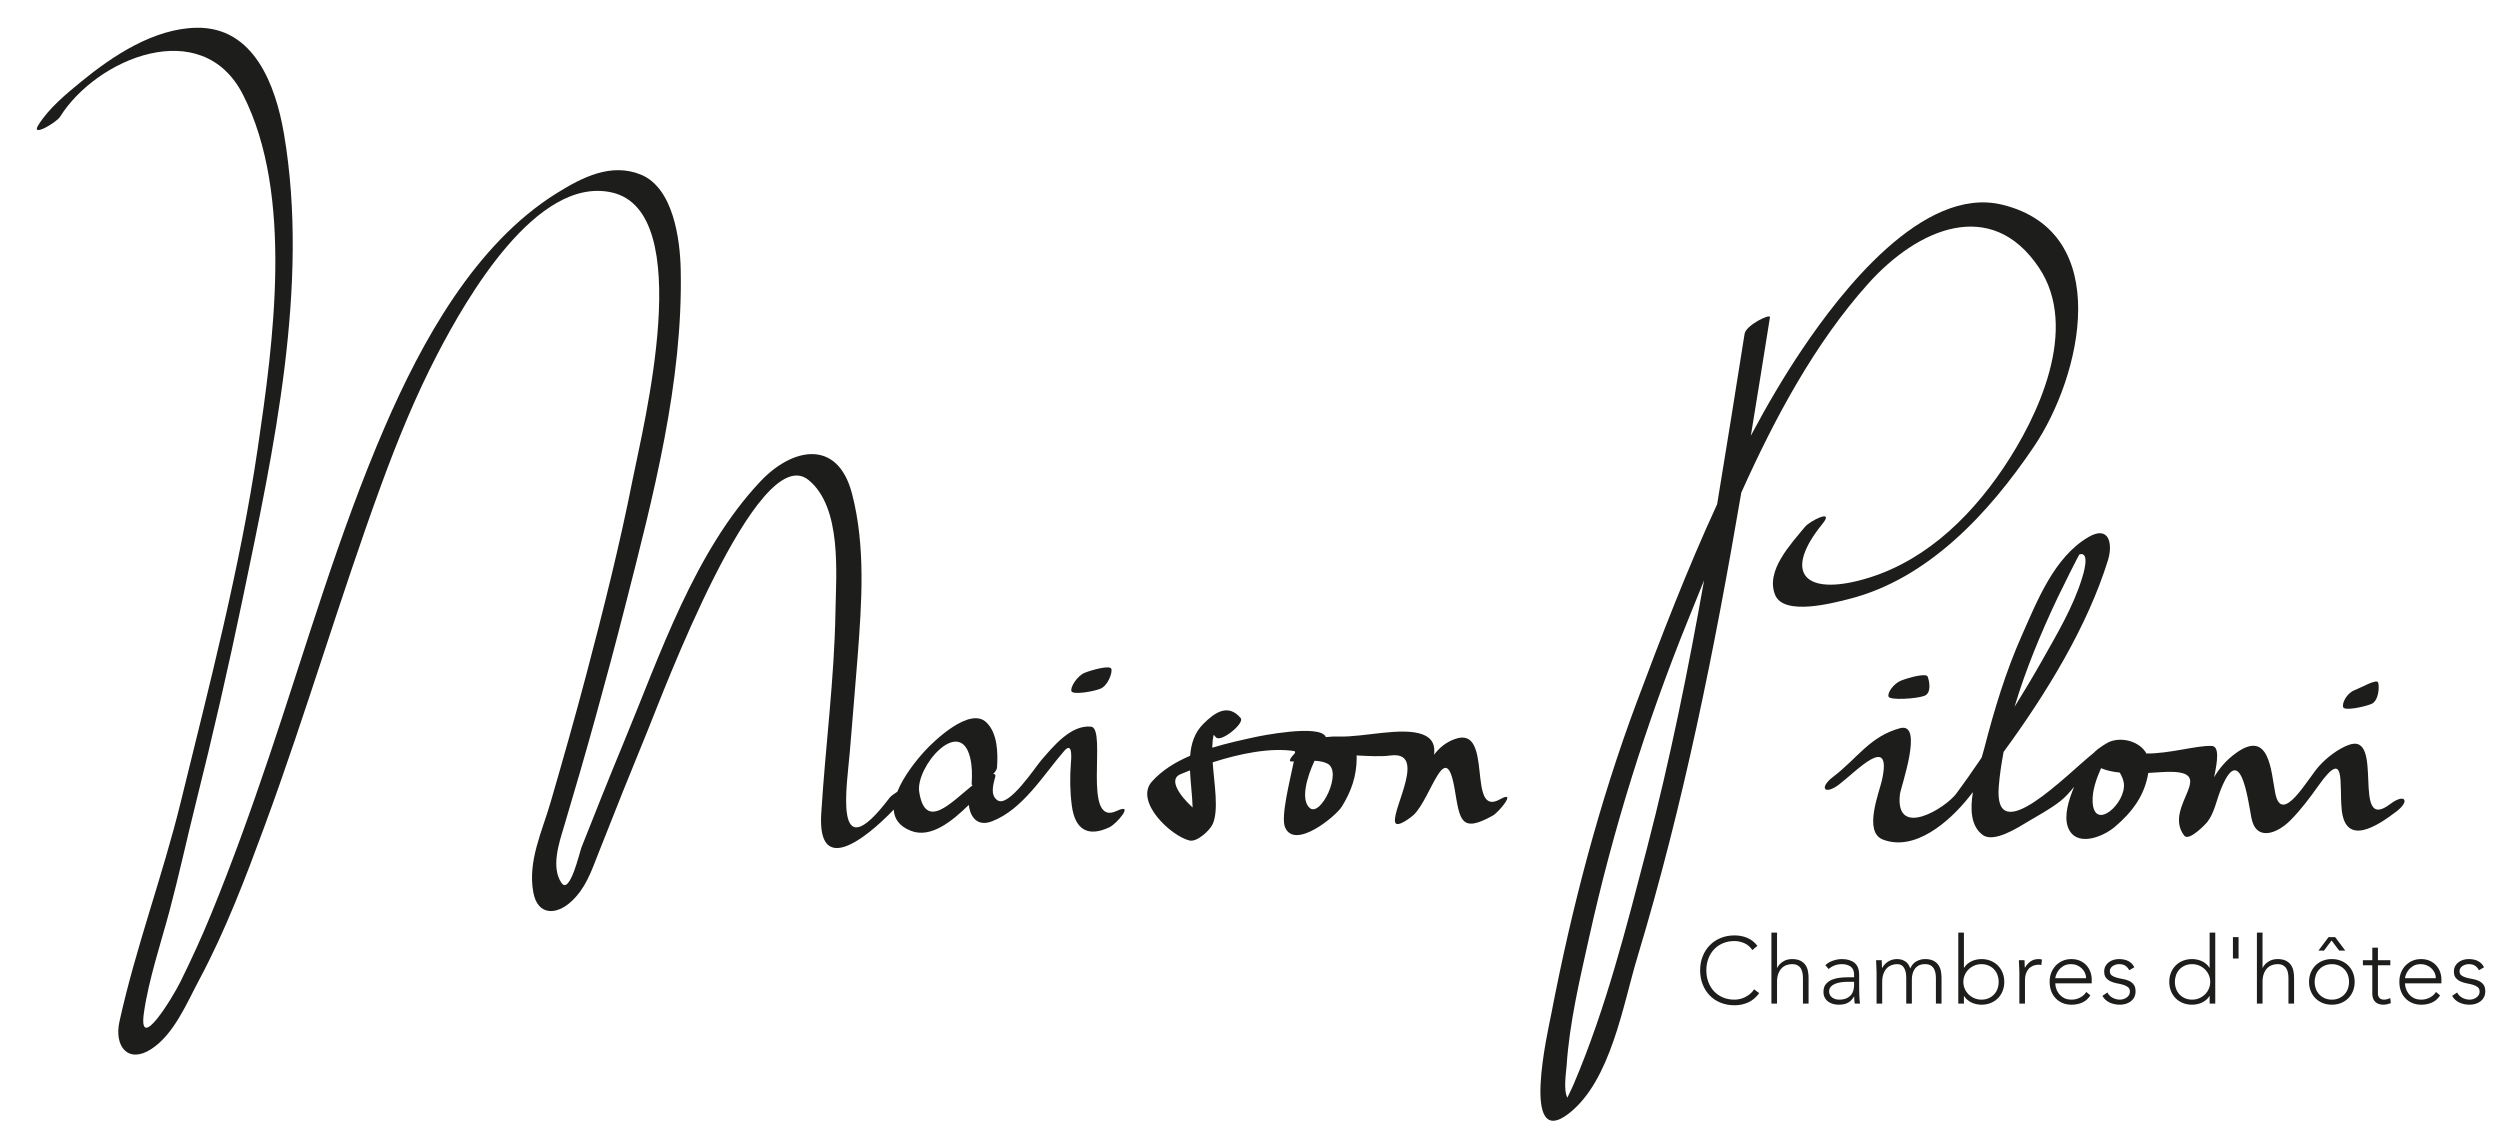 <?xml version="1.0" encoding="utf-8"?>
<!-- Generator: Adobe Illustrator 16.0.0, SVG Export Plug-In . SVG Version: 6.00 Build 0)  -->
<!DOCTYPE svg PUBLIC "-//W3C//DTD SVG 1.1//EN" "http://www.w3.org/Graphics/SVG/1.1/DTD/svg11.dtd">
<svg version="1.1" id="Layer_1" xmlns="http://www.w3.org/2000/svg" xmlns:xlink="http://www.w3.org/1999/xlink" x="0px" y="0px"
	 width="454px" height="206.5px" viewBox="0 0 454 206.5" enable-background="new 0 0 454 206.5" xml:space="preserve">
<g>
	<g>
		<path fill="#1D1D1B" d="M319.471,180.357c-0.58,0.783-1.252,1.347-2.013,1.688c-0.762,0.341-1.585,0.513-2.472,0.513
			c-0.921,0-1.766-0.157-2.534-0.471c-0.766-0.312-1.422-0.748-1.968-1.312s-0.972-1.234-1.279-2.014
			c-0.306-0.776-0.461-1.627-0.461-2.549c0-0.919,0.155-1.768,0.461-2.539c0.308-0.773,0.733-1.442,1.279-2.003
			c0.546-0.563,1.202-1.004,1.968-1.322c0.769-0.318,1.613-0.479,2.534-0.479c0.819,0,1.583,0.146,2.294,0.436
			c0.708,0.291,1.332,0.776,1.865,1.458l-0.919,0.766c-0.375-0.565-0.856-0.981-1.442-1.244c-0.586-0.261-1.185-0.391-1.798-0.391
			c-0.786,0-1.492,0.135-2.123,0.408c-0.631,0.272-1.17,0.648-1.613,1.127c-0.442,0.476-0.783,1.039-1.021,1.688
			c-0.24,0.648-0.357,1.347-0.357,2.096c0,0.751,0.117,1.45,0.357,2.099c0.238,0.648,0.579,1.209,1.021,1.688
			c0.443,0.479,0.982,0.854,1.613,1.127c0.631,0.272,1.337,0.408,2.123,0.408c0.306,0,0.624-0.038,0.954-0.11
			c0.331-0.075,0.651-0.188,0.964-0.341c0.313-0.155,0.611-0.348,0.895-0.581c0.285-0.232,0.535-0.513,0.751-0.844L319.471,180.357z
			"/>
		<path fill="#1D1D1B" d="M321.688,169.359h1.021v6.393h0.035c0.205-0.431,0.546-0.804,1.024-1.116
			c0.476-0.311,1.034-0.469,1.67-0.469c0.613,0,1.114,0.098,1.5,0.291c0.386,0.192,0.69,0.445,0.911,0.758
			c0.223,0.313,0.376,0.674,0.461,1.082c0.085,0.411,0.128,0.832,0.128,1.262v4.69h-1.022v-4.638c0-0.317-0.029-0.628-0.085-0.929
			c-0.058-0.303-0.157-0.571-0.298-0.812c-0.143-0.237-0.343-0.428-0.599-0.57c-0.255-0.143-0.588-0.213-0.996-0.213
			c-0.376,0-0.731,0.064-1.067,0.195c-0.335,0.13-0.623,0.33-0.868,0.598c-0.246,0.266-0.438,0.602-0.581,1.005
			c-0.141,0.405-0.213,0.879-0.213,1.425v3.938h-1.021V169.359z"/>
		<path fill="#1D1D1B" d="M337.623,178.942c0,0.386,0.005,0.733,0.01,1.039c0.005,0.308,0.016,0.591,0.025,0.854
			c0.013,0.261,0.024,0.506,0.042,0.734c0.018,0.225,0.043,0.453,0.078,0.681h-0.957c-0.067-0.386-0.1-0.813-0.1-1.279h-0.035
			c-0.296,0.513-0.664,0.887-1.1,1.127c-0.438,0.237-0.991,0.357-1.662,0.357c-0.341,0-0.677-0.042-1.007-0.127
			c-0.331-0.085-0.626-0.224-0.887-0.411c-0.263-0.188-0.476-0.428-0.639-0.724c-0.165-0.296-0.248-0.653-0.248-1.074
			c0-0.604,0.153-1.079,0.461-1.433c0.306-0.353,0.684-0.615,1.132-0.793c0.451-0.176,0.927-0.291,1.433-0.341
			c0.506-0.053,0.954-0.078,1.34-0.078h1.194v-0.476c0-0.684-0.211-1.172-0.631-1.467c-0.421-0.296-0.949-0.443-1.588-0.443
			c-0.909,0-1.71,0.295-2.404,0.886l-0.596-0.698c0.376-0.363,0.842-0.641,1.397-0.826c0.559-0.188,1.092-0.283,1.603-0.283
			c0.957,0,1.718,0.226,2.286,0.674c0.568,0.45,0.852,1.174,0.852,2.174V178.942z M335.577,178.294c-0.431,0-0.849,0.03-1.252,0.085
			c-0.403,0.058-0.769,0.152-1.092,0.29c-0.323,0.136-0.583,0.318-0.776,0.546c-0.192,0.229-0.29,0.511-0.29,0.852
			c0,0.24,0.055,0.453,0.162,0.642c0.108,0.188,0.248,0.34,0.419,0.461c0.17,0.117,0.36,0.21,0.57,0.272
			c0.211,0.062,0.424,0.093,0.639,0.093c0.546,0,0.996-0.08,1.348-0.238c0.353-0.16,0.633-0.368,0.844-0.623
			c0.21-0.256,0.355-0.546,0.436-0.869c0.08-0.325,0.12-0.651,0.12-0.981v-0.528H335.577z"/>
		<path fill="#1D1D1B" d="M340.783,176.589c0-0.148-0.008-0.326-0.018-0.536c-0.013-0.21-0.021-0.423-0.025-0.642
			c-0.007-0.215-0.015-0.418-0.024-0.604c-0.013-0.188-0.018-0.332-0.018-0.436h1.021c0.013,0.296,0.02,0.579,0.027,0.852
			c0.005,0.273,0.018,0.451,0.043,0.528h0.05c0.205-0.431,0.546-0.804,1.024-1.116c0.476-0.311,1.034-0.469,1.67-0.469
			c0.523,0,0.999,0.136,1.433,0.4c0.431,0.269,0.743,0.704,0.937,1.305c0.25-0.591,0.623-1.021,1.119-1.294
			c0.493-0.273,1.014-0.411,1.56-0.411c0.613,0,1.112,0.098,1.5,0.291c0.386,0.192,0.691,0.445,0.911,0.758
			c0.224,0.313,0.376,0.674,0.461,1.082c0.085,0.411,0.128,0.832,0.128,1.262v4.69h-1.021v-4.638c0-0.317-0.03-0.628-0.088-0.929
			c-0.055-0.303-0.155-0.571-0.298-0.812c-0.143-0.237-0.341-0.428-0.596-0.57c-0.256-0.143-0.589-0.213-0.997-0.213
			c-0.479,0-0.871,0.088-1.177,0.263c-0.308,0.178-0.548,0.4-0.727,0.674c-0.175,0.272-0.3,0.57-0.375,0.889
			c-0.073,0.318-0.11,0.618-0.11,0.901v4.435h-1.021v-4.74c0-0.729-0.136-1.312-0.4-1.758c-0.269-0.443-0.682-0.663-1.237-0.663
			c-0.376,0-0.731,0.064-1.066,0.195c-0.336,0.13-0.624,0.33-0.869,0.598c-0.245,0.266-0.438,0.602-0.581,1.005
			c-0.141,0.405-0.213,0.879-0.213,1.425v3.938h-1.021V176.589z"/>
		<path fill="#1D1D1B" d="M355.624,169.359h1.024v6.393h0.033c0.16-0.271,0.357-0.508,0.598-0.706
			c0.238-0.197,0.496-0.363,0.776-0.496c0.278-0.13,0.571-0.225,0.877-0.287c0.308-0.062,0.608-0.096,0.903-0.096
			c0.604,0,1.157,0.103,1.663,0.309c0.506,0.202,0.944,0.49,1.314,0.861c0.368,0.367,0.656,0.806,0.859,1.312
			c0.205,0.506,0.308,1.06,0.308,1.663s-0.103,1.156-0.308,1.662c-0.203,0.506-0.491,0.944-0.859,1.312
			c-0.37,0.371-0.809,0.656-1.314,0.861s-1.06,0.308-1.663,0.308c-0.295,0-0.596-0.032-0.903-0.095
			c-0.306-0.062-0.599-0.158-0.877-0.291c-0.28-0.13-0.538-0.295-0.776-0.493c-0.24-0.197-0.438-0.436-0.598-0.708h-0.033v1.382
			h-1.024V169.359z M356.546,178.312c0,0.443,0.085,0.861,0.256,1.252c0.17,0.393,0.402,0.733,0.698,1.024
			c0.296,0.29,0.644,0.521,1.042,0.69c0.397,0.171,0.828,0.256,1.294,0.256c0.479,0,0.909-0.085,1.297-0.256
			c0.386-0.17,0.717-0.4,0.989-0.69c0.273-0.291,0.479-0.632,0.621-1.024c0.143-0.391,0.213-0.809,0.213-1.252
			s-0.07-0.861-0.213-1.255c-0.143-0.391-0.348-0.731-0.621-1.021c-0.272-0.29-0.604-0.521-0.989-0.691
			c-0.388-0.17-0.818-0.255-1.297-0.255c-0.466,0-0.896,0.085-1.294,0.255c-0.398,0.171-0.746,0.401-1.042,0.691
			s-0.528,0.631-0.698,1.021C356.631,177.45,356.546,177.868,356.546,178.312z"/>
		<path fill="#1D1D1B" d="M366.715,176.589c0-0.148-0.008-0.326-0.018-0.536c-0.013-0.21-0.02-0.423-0.025-0.642
			c-0.007-0.215-0.015-0.418-0.024-0.604c-0.013-0.188-0.018-0.332-0.018-0.436h1.021c0.013,0.296,0.021,0.579,0.027,0.852
			c0.005,0.273,0.018,0.451,0.043,0.528c0.26-0.466,0.596-0.847,1.004-1.142c0.411-0.296,0.909-0.443,1.502-0.443
			c0.101,0,0.201,0.01,0.299,0.025c0.095,0.018,0.195,0.037,0.298,0.06l-0.12,1.007c-0.136-0.045-0.266-0.067-0.391-0.067
			c-0.443,0-0.829,0.07-1.152,0.213s-0.591,0.338-0.801,0.588c-0.211,0.251-0.366,0.544-0.469,0.879
			c-0.103,0.333-0.155,0.696-0.155,1.082v4.297h-1.021V176.589z"/>
		<path fill="#1D1D1B" d="M379.615,180.768c-0.397,0.602-0.889,1.034-1.475,1.295s-1.229,0.393-1.936,0.393
			c-0.601,0-1.146-0.103-1.638-0.308c-0.488-0.205-0.909-0.49-1.26-0.861c-0.353-0.368-0.623-0.807-0.811-1.312
			c-0.188-0.506-0.281-1.066-0.281-1.68c0-0.591,0.096-1.137,0.288-1.638c0.195-0.498,0.469-0.935,0.819-1.305
			c0.353-0.368,0.769-0.658,1.244-0.869c0.479-0.21,1.007-0.315,1.588-0.315c0.601,0,1.134,0.105,1.593,0.315
			c0.46,0.211,0.849,0.488,1.161,0.837c0.311,0.346,0.549,0.741,0.706,1.184c0.16,0.443,0.238,0.895,0.238,1.348v0.716h-6.615
			c0,0.216,0.042,0.493,0.127,0.827c0.086,0.335,0.243,0.663,0.471,0.981c0.226,0.317,0.531,0.591,0.912,0.818
			c0.38,0.228,0.871,0.341,1.475,0.341c0.523,0,1.029-0.125,1.518-0.376c0.488-0.25,0.863-0.591,1.127-1.021L379.615,180.768z
			 M378.832,177.646c0-0.351-0.073-0.682-0.213-0.989c-0.143-0.306-0.336-0.576-0.581-0.809c-0.243-0.233-0.533-0.419-0.869-0.554
			c-0.335-0.138-0.69-0.205-1.066-0.205c-0.556,0-1.02,0.112-1.39,0.34c-0.368,0.229-0.661,0.488-0.877,0.784
			c-0.218,0.296-0.37,0.583-0.46,0.861c-0.093,0.28-0.138,0.471-0.138,0.571H378.832z"/>
		<path fill="#1D1D1B" d="M382.703,180.237c0.215,0.42,0.533,0.743,0.954,0.964c0.421,0.223,0.864,0.333,1.329,0.333
			c0.216,0,0.434-0.035,0.649-0.103c0.215-0.067,0.407-0.165,0.578-0.291c0.17-0.125,0.311-0.275,0.418-0.45
			c0.107-0.176,0.163-0.379,0.163-0.606c0-0.363-0.118-0.636-0.351-0.818c-0.233-0.181-0.519-0.323-0.861-0.426
			c-0.341-0.103-0.717-0.19-1.125-0.263c-0.408-0.075-0.783-0.188-1.124-0.344c-0.343-0.152-0.629-0.365-0.861-0.639
			c-0.232-0.272-0.351-0.658-0.351-1.159c0-0.386,0.08-0.721,0.238-1.007c0.16-0.282,0.368-0.521,0.623-0.706
			c0.256-0.188,0.544-0.327,0.861-0.418c0.318-0.093,0.642-0.138,0.972-0.138c0.648,0,1.207,0.12,1.681,0.358
			c0.471,0.24,0.836,0.613,1.099,1.127l-0.921,0.546c-0.193-0.366-0.434-0.642-0.724-0.829c-0.291-0.188-0.669-0.28-1.135-0.28
			c-0.183,0-0.373,0.027-0.571,0.085c-0.2,0.058-0.378,0.135-0.538,0.237c-0.157,0.104-0.293,0.233-0.4,0.394
			s-0.16,0.341-0.16,0.546c0,0.354,0.115,0.613,0.348,0.784c0.233,0.17,0.521,0.306,0.861,0.4c0.341,0.098,0.717,0.181,1.127,0.248
			c0.408,0.067,0.784,0.178,1.124,0.333c0.341,0.152,0.629,0.373,0.862,0.663c0.232,0.291,0.35,0.704,0.35,1.237
			c0,0.408-0.077,0.764-0.229,1.066c-0.155,0.301-0.366,0.554-0.632,0.759c-0.268,0.203-0.573,0.358-0.914,0.458
			c-0.34,0.104-0.698,0.155-1.074,0.155c-0.681,0-1.304-0.132-1.865-0.393c-0.563-0.261-0.999-0.664-1.305-1.21L382.703,180.237z"/>
		<path fill="#1D1D1B" d="M401.271,180.868h-0.035c-0.157,0.272-0.358,0.511-0.596,0.708c-0.238,0.198-0.498,0.363-0.776,0.493
			c-0.278,0.133-0.571,0.229-0.879,0.291c-0.306,0.062-0.608,0.095-0.904,0.095c-0.601,0-1.159-0.103-1.67-0.308
			s-0.949-0.49-1.312-0.861c-0.365-0.368-0.648-0.807-0.854-1.312c-0.203-0.506-0.306-1.059-0.306-1.662s0.103-1.157,0.306-1.663
			c0.205-0.506,0.488-0.944,0.854-1.312c0.363-0.371,0.802-0.659,1.312-0.861c0.511-0.206,1.069-0.309,1.67-0.309
			c0.296,0,0.599,0.033,0.904,0.096c0.308,0.062,0.601,0.157,0.879,0.287c0.278,0.133,0.538,0.299,0.776,0.496
			c0.237,0.198,0.438,0.436,0.596,0.706h0.035v-6.393h1.021v12.891h-1.021V180.868z M401.373,178.312
			c0-0.443-0.085-0.861-0.255-1.255c-0.171-0.391-0.406-0.731-0.701-1.021c-0.296-0.29-0.642-0.521-1.04-0.691
			c-0.397-0.17-0.828-0.255-1.297-0.255c-0.476,0-0.908,0.085-1.294,0.255c-0.386,0.171-0.717,0.401-0.989,0.691
			c-0.273,0.29-0.48,0.631-0.624,1.021c-0.14,0.394-0.213,0.812-0.213,1.255s0.073,0.861,0.213,1.252
			c0.144,0.393,0.351,0.733,0.624,1.024c0.272,0.29,0.604,0.521,0.989,0.69c0.386,0.171,0.818,0.256,1.294,0.256
			c0.469,0,0.899-0.085,1.297-0.256c0.398-0.17,0.744-0.4,1.04-0.69c0.295-0.291,0.53-0.632,0.701-1.024
			C401.288,179.173,401.373,178.755,401.373,178.312z"/>
		<path fill="#1D1D1B" d="M405.5,170.179h1.024v3.886H405.5V170.179z"/>
		<path fill="#1D1D1B" d="M409.854,169.359h1.021v6.393h0.035c0.205-0.431,0.546-0.804,1.024-1.116
			c0.476-0.311,1.034-0.469,1.67-0.469c0.613,0,1.114,0.098,1.5,0.291c0.386,0.192,0.691,0.445,0.911,0.758
			c0.223,0.313,0.376,0.674,0.461,1.082c0.085,0.411,0.128,0.832,0.128,1.262v4.69h-1.021v-4.638c0-0.317-0.03-0.628-0.086-0.929
			c-0.058-0.303-0.157-0.571-0.298-0.812c-0.143-0.237-0.343-0.428-0.599-0.57c-0.255-0.143-0.588-0.213-0.996-0.213
			c-0.376,0-0.731,0.064-1.066,0.195c-0.336,0.13-0.624,0.33-0.869,0.598c-0.245,0.266-0.438,0.602-0.581,1.005
			c-0.141,0.405-0.213,0.879-0.213,1.425v3.938h-1.021V169.359z"/>
		<path fill="#1D1D1B" d="M419.322,178.312c0-0.604,0.103-1.157,0.306-1.663c0.205-0.506,0.488-0.944,0.854-1.312
			c0.363-0.371,0.802-0.659,1.312-0.861c0.511-0.206,1.069-0.309,1.67-0.309c0.604,0,1.157,0.103,1.663,0.309
			c0.505,0.202,0.943,0.49,1.314,0.861c0.368,0.367,0.655,0.806,0.861,1.312c0.202,0.506,0.306,1.06,0.306,1.663
			s-0.104,1.156-0.306,1.662c-0.206,0.506-0.493,0.944-0.861,1.312c-0.371,0.371-0.81,0.656-1.314,0.861
			c-0.506,0.205-1.06,0.308-1.663,0.308c-0.601,0-1.159-0.103-1.67-0.308s-0.949-0.49-1.312-0.861
			c-0.365-0.368-0.648-0.807-0.854-1.312C419.425,179.468,419.322,178.915,419.322,178.312z M420.344,178.312
			c0,0.443,0.072,0.861,0.213,1.252c0.143,0.393,0.351,0.733,0.623,1.024c0.273,0.29,0.604,0.521,0.989,0.69
			c0.386,0.171,0.819,0.256,1.295,0.256c0.479,0,0.911-0.085,1.297-0.256c0.386-0.17,0.716-0.4,0.989-0.69
			c0.272-0.291,0.48-0.632,0.623-1.024c0.141-0.391,0.213-0.809,0.213-1.252s-0.072-0.861-0.213-1.255
			c-0.143-0.391-0.351-0.731-0.623-1.021c-0.273-0.29-0.604-0.521-0.989-0.691c-0.386-0.17-0.818-0.255-1.297-0.255
			c-0.476,0-0.909,0.085-1.295,0.255c-0.386,0.171-0.716,0.401-0.989,0.691c-0.272,0.29-0.48,0.631-0.623,1.021
			C420.416,177.45,420.344,177.868,420.344,178.312z M422.868,170.179h1.194l1.84,2.453h-1.106l-1.382-1.84l-1.383,1.84h-1.004
			L422.868,170.179z"/>
		<path fill="#1D1D1B" d="M434.083,175.294h-2.251v5.131c0,0.354,0.096,0.626,0.291,0.818c0.192,0.193,0.461,0.291,0.801,0.291
			c0.193,0,0.389-0.025,0.589-0.078c0.197-0.05,0.388-0.115,0.57-0.195l0.086,0.922c-0.193,0.067-0.416,0.13-0.667,0.188
			c-0.25,0.056-0.471,0.085-0.663,0.085c-0.365,0-0.676-0.055-0.939-0.162c-0.26-0.108-0.471-0.253-0.631-0.436
			c-0.157-0.181-0.275-0.394-0.348-0.639c-0.075-0.245-0.112-0.509-0.112-0.794v-5.131h-1.706v-0.922h1.706v-2.269h1.023v2.269
			h2.251V175.294z"/>
		<path fill="#1D1D1B" d="M443.123,180.768c-0.398,0.602-0.889,1.034-1.475,1.295s-1.229,0.393-1.936,0.393
			c-0.602,0-1.147-0.103-1.638-0.308c-0.488-0.205-0.909-0.49-1.26-0.861c-0.354-0.368-0.624-0.807-0.812-1.312
			s-0.28-1.066-0.28-1.68c0-0.591,0.095-1.137,0.288-1.638c0.195-0.498,0.468-0.935,0.818-1.305
			c0.354-0.368,0.769-0.658,1.245-0.869c0.478-0.21,1.006-0.315,1.587-0.315c0.602,0,1.135,0.105,1.593,0.315
			c0.461,0.211,0.849,0.488,1.162,0.837c0.311,0.346,0.548,0.741,0.706,1.184c0.16,0.443,0.238,0.895,0.238,1.348v0.716h-6.616
			c0,0.216,0.043,0.493,0.128,0.827c0.085,0.335,0.243,0.663,0.471,0.981c0.226,0.317,0.531,0.591,0.911,0.818
			c0.381,0.228,0.872,0.341,1.476,0.341c0.522,0,1.028-0.125,1.517-0.376c0.488-0.25,0.864-0.591,1.127-1.021L443.123,180.768z
			 M442.339,177.646c0-0.351-0.072-0.682-0.213-0.989c-0.143-0.306-0.335-0.576-0.581-0.809c-0.242-0.233-0.533-0.419-0.868-0.554
			c-0.336-0.138-0.691-0.205-1.067-0.205c-0.556,0-1.019,0.112-1.39,0.34c-0.368,0.229-0.661,0.488-0.876,0.784
			c-0.218,0.296-0.371,0.583-0.461,0.861c-0.093,0.28-0.138,0.471-0.138,0.571H442.339z"/>
		<path fill="#1D1D1B" d="M446.211,180.237c0.215,0.42,0.533,0.743,0.953,0.964c0.421,0.223,0.864,0.333,1.33,0.333
			c0.215,0,0.434-0.035,0.648-0.103c0.216-0.067,0.408-0.165,0.578-0.291c0.171-0.125,0.311-0.275,0.419-0.45
			c0.107-0.176,0.162-0.379,0.162-0.606c0-0.363-0.117-0.636-0.351-0.818c-0.232-0.181-0.518-0.323-0.861-0.426
			c-0.34-0.103-0.716-0.19-1.124-0.263c-0.408-0.075-0.784-0.188-1.124-0.344c-0.344-0.152-0.629-0.365-0.861-0.639
			c-0.233-0.272-0.351-0.658-0.351-1.159c0-0.386,0.08-0.721,0.237-1.007c0.16-0.282,0.368-0.521,0.624-0.706
			c0.255-0.188,0.543-0.327,0.861-0.418c0.317-0.093,0.641-0.138,0.972-0.138c0.648,0,1.207,0.12,1.68,0.358
			c0.471,0.24,0.837,0.613,1.1,1.127l-0.922,0.546c-0.192-0.366-0.433-0.642-0.724-0.829c-0.29-0.188-0.668-0.28-1.134-0.28
			c-0.184,0-0.373,0.027-0.571,0.085c-0.2,0.058-0.378,0.135-0.538,0.237c-0.158,0.104-0.293,0.233-0.401,0.394
			c-0.107,0.16-0.16,0.341-0.16,0.546c0,0.354,0.115,0.613,0.349,0.784c0.232,0.17,0.521,0.306,0.861,0.4
			c0.341,0.098,0.716,0.181,1.127,0.248c0.408,0.067,0.783,0.178,1.124,0.333c0.341,0.152,0.629,0.373,0.861,0.663
			c0.233,0.291,0.351,0.704,0.351,1.237c0,0.408-0.078,0.764-0.23,1.066c-0.155,0.301-0.365,0.554-0.631,0.759
			c-0.268,0.203-0.573,0.358-0.914,0.458c-0.341,0.104-0.698,0.155-1.074,0.155c-0.681,0-1.305-0.132-1.865-0.393
			c-0.563-0.261-0.999-0.664-1.305-1.21L446.211,180.237z"/>
	</g>
	<g>
		<path fill="#1D1D1B" d="M434.065,146.015c-7.231,5.501-0.861-13.274-7.592-10.721c-1.953,0.742-3.946,2.299-5.334,3.829
			c-2.018,2.224-6.798,10.99-7.965,4.858c-0.771-4.055-1.06-11.537-7.047-7.279c-1.878,1.337-3.095,2.842-4.049,4.437
			c0.621-2.919,1.004-5.616-0.436-5.679c-2.662-0.118-7.702,1.42-11.849,1.377c-1.207-2.166-4.317-3.035-6.626-2.163
			c-0.443,0.17-2.051,1.104-2.944,2.04c-4.889,3.899-18.16,17.819-17.251,6.152c0.163-2.093,0.488-4.201,0.879-6.314
			c7.817-10.668,15.274-22.897,18.961-34.841c0.903-2.927,0.232-6.375-3.526-4.194c-6.26,3.633-9.364,11.681-12.145,17.931
			c-2.914,6.563-4.995,13.467-6.785,20.408c-0.128,0.501-0.296,1.077-0.481,1.705c-0.12,0.176-0.235,0.354-0.353,0.528
			c-1.365,2.028-2.782,4.02-4.227,5.99c-1.986,2.701-11.166,8.33-10.274,0.205c0.147-1.335,4.425-13.239,0.013-12.04
			c-5.462,1.482-7.708,5.454-12.135,8.827c-2.642,2.011-1.545,3.391,1.084,1.387c3.168-2.411,9.676-9.442,7.79-0.811
			c-0.488,2.23-3.425,9.41,0.136,10.805c5.809,2.273,12.1-3.263,15.542-7.558c0.275-0.343,0.554-0.698,0.832-1.046
			c-0.517,3.127-0.379,6.18,1.774,7.777c2.041,1.51,6.483-1.393,8.023-2.307c2.033-1.209,4.182-2.354,6.058-3.818
			c0.926-0.721,1.74-1.652,2.528-2.622c-1.059,2.529-1.848,5.296-1.144,7.284c1.332,3.767,6.228,1.948,8.541-0.01
			c3.173-2.689,5.413-5.712,6.067-9.788c0.924-0.045,1.755-0.107,2.401-0.147c11.348-0.729-0.013,6.14,4.126,11.533
			c0.827,1.082,3.781-1.958,4.205-2.496c1.214-1.54,1.643-3.839,2.341-5.637c3.646-9.373,4.998,1.457,5.649,4.883
			c0.836,4.395,4.707,2.854,7.039,0.518c1.965-1.97,3.562-4.124,5.176-6.393c4.973-6.993,3.733-0.355,4.182,4.335
			c0.658,6.894,6.53,3.005,9.898,0.44C437.792,145.394,436.697,144.014,434.065,146.015z M373.634,108.599
			c0.658-1.396,3.886-7.895,4.004-7.928c2.053-0.573,0.599,3.889,0.458,4.34c-1.623,5.261-4.6,10.224-7.282,14.989
			c-1.59,2.824-3.26,5.604-4.973,8.358C367.884,121.5,370.714,114.774,373.634,108.599z M380.017,145.544
			c-0.073-1.926,0.644-4.047,1.532-6.04c0.969,0.423,2.15,0.666,3.4,0.796c0.388,0.651,0.658,1.335,0.736,1.906
			C386.184,145.864,380.227,151.155,380.017,145.544z"/>
		<path fill="#1D1D1B" d="M345.246,123.591c-1.372,0.541-2.552,2.243-2.279,2.929c0.271,0.684,5.141,0.379,6.513-0.162
			c1.372-0.538,0.851-2.807,0.582-3.49C349.789,122.182,346.618,123.05,345.246,123.591z"/>
		<path fill="#1D1D1B" d="M199.812,125.082c1.373-0.538,2.264-2.948,1.999-3.635c-0.275-0.684-3.445,0.188-4.817,0.725
			c-1.37,0.541-2.693,2.67-2.418,3.354C194.844,126.209,198.44,125.621,199.812,125.082z"/>
		<path fill="#1D1D1B" d="M430.622,127.853c1.369-0.541,1.507-3.234,1.241-3.921c-0.275-0.684-2.97,0.896-4.342,1.435
			c-1.372,0.54-2.269,2.384-1.993,3.07C425.799,129.12,429.25,128.391,430.622,127.853z"/>
		<path fill="#1D1D1B" d="M202.818,147.256c-6.431,3.045-1.698-15.007-4.69-15.297c-3.676-0.363-6.866,3.606-9.029,6.09
			c-1.017,1.164-5.895,8.634-7.93,7.302c-1.485-0.972-0.719-3.107-0.398-4.427c0.01-0.206-0.087-0.328-0.288-0.371
			c-0.043,0-0.088,0.011-0.13,0.011c0.4-0.403,0.679-0.814,0.706-1.183c0.18-2.664,0.113-6.202-1.92-8.186
			c-3.002-2.927-9.518,3.348-11.206,5.19c-1.478,1.613-3.839,4.533-4.978,7.393c-0.644,0.405-1.2,0.823-1.4,1.089
			c-10.5,13.88-7.66-2.819-7.231-8.311c0.451-5.76,0.984-11.514,1.419-17.275c0.744-9.796,1.485-20.04-1.021-29.643
			c-2.627-10.064-10.868-8.311-16.597-2.251c-11.997,12.688-18.285,31.601-24.83,47.376c-2.649,6.38-5.196,12.801-7.74,19.224
			c-0.243,0.613-2.058,8.533-3.568,6.375c-1.981-2.822-0.428-7.382,0.373-10.057c4.009-13.356,7.74-26.798,11.19-40.31
			c5.031-19.724,10.527-40.598,10.066-61.116c-0.121-5.404-1.333-14.759-7.234-17.168c-5.411-2.208-10.66,0.501-15.262,3.36
			c-14.844,9.223-24.534,26.951-31.268,42.521c-8.379,19.392-14.25,39.869-20.999,59.859c-3.248,9.618-6.671,19.176-10.522,28.571
			c-1.705,4.164-3.583,8.253-5.577,12.289c-1.387,2.812-7.685,13.161-6.621,5.629c0.852-6.026,3.145-12.88,4.625-18.419
			c1.748-6.541,3.158-13.102,4.803-19.667c3.095-12.34,5.937-24.74,8.524-37.189c5.571-26.801,12.182-56.939,7.475-84.417
			c-1.5-8.747-5.429-19.394-15.868-19.208c-7.745,0.135-15.177,5.063-20.959,9.796c-2.757,2.256-5.862,4.818-7.77,7.88
			c-1.459,2.344,3.313-0.494,3.934-1.493c6.598-10.592,25.784-18.655,33.231-4.031c9.28,18.214,5.469,45.208,2.684,64.183
			c-3.188,21.67-8.807,43.1-14.01,64.364c-3.253,13.281-8.171,26.413-11.105,39.764c-1.017,4.628,1.653,7.695,5.779,5.004
			c4.172-2.723,6.473-8.419,8.739-12.653c4.772-8.922,8.388-18.478,11.879-27.952c7.512-20.403,13.622-41.292,21.086-61.712
			c2.99-8.175,6.28-16.253,10.304-23.979c5.208-10.001,17.974-32.354,31.648-29.254c15.478,3.51,5.682,42.375,3.779,52.026
			c-2.359,11.944-5.336,23.766-8.441,35.534c-2.043,7.743-4.234,15.445-6.468,23.135c-1.558,5.377-4.184,10.71-3.155,16.372
			c0.789,4.337,4.244,4.153,6.906,1.683c2.599-2.412,3.576-5.329,4.868-8.619c2.97-7.572,5.997-15.122,9.087-22.646
			c2.461-5.994,19.912-52.815,29.134-45.266c6.09,4.983,4.991,17,4.88,23.914c-0.198,12.234-1.825,24.424-2.582,36.629
			c-0.713,11.471,7.908,4.775,13.167-0.693c0.087,1.619,0.961,3.017,3.14,3.86c3.593,1.39,7.437-1.729,10.487-4.715
			c0.19,1.796,1.299,4.087,4.179,2.992c5.656-2.146,9.408-8.501,13.176-12.823c1.62-1.857,1.222,1.811,1.187,2.267
			c-0.2,2.557-0.167,5.12,0.166,7.667c0.578,4.422,2.942,5.797,6.854,3.946C202.808,149.598,206.108,145.698,202.818,147.256z
			 M166.933,143.843c-0.731-4.547,7.354-13.882,9.235-6.287c0.383,1.54,0.388,3.253,0.283,4.83c-0.007,0.118,0.062,0.178,0.19,0.195
			C172.682,145.771,168.067,150.917,166.933,143.843z"/>
		<path fill="#1D1D1B" d="M272.386,145.16c-6.101,3.423-1.072-13.401-8.091-10.982c-1.705,0.586-2.915,1.622-3.874,2.882
			c0.218-1.604-0.183-2.954-2.068-3.684c-3.668-1.417-10.88,0.519-15.064,0.376c-0.863-0.03-1.697,0.013-2.514,0.105
			c-0.946-2.479-12.375-0.108-12.658-0.045c-2.479,0.538-5.251,1.139-7.978,1.973c0.022-0.844,0.103-1.633,0.266-2.347
			c0.135,0.139,0.27,0.283,0.418,0.459c0.866,1.017,5.273-2.564,4.482-3.501c-2.309-2.717-4.738-0.981-6.776,1.055
			c-1.605,1.6-2.226,3.605-2.398,5.792c-2.665,1.146-5.106,2.626-6.937,4.682c-3.235,3.626,3.471,9.924,6.831,10.713
			c1.387,0.325,3.741-1.894,4.222-3.033c1.102-2.602,0.263-7.113-0.027-11.168c4.908-1.574,10.472-2.727,14.877-2.035
			c0.064,0.013,0.085,0.15,0.082,0.341c-0.743,0.786-1.277,1.532-0.681,1.537c0.145,0.003,0.306-0.005,0.46-0.008
			c-0.648,3.296-2.411,9.974-1.597,11.949c1.728,4.192,9.234-1.98,10.326-3.758c1.73-2.817,2.664-5.494,2.692-8.853
			c0-0.152-0.021-0.282-0.03-0.423c2.309,0.125,4.505,0.233,6.109,0.015c6.771-0.919,0.426,9.466,0.879,12.05
			c0.229,1.295,3.075-0.956,3.421-1.3c3.197-3.147,5.757-14.295,7.404-4.675c0.941,5.499,1.021,8.148,6.901,4.848
			C272.298,147.429,275.545,143.385,272.386,145.16z M216.581,146.638c-2.359-2.131-4.412-5.104-2.247-6.022
			c0.554-0.235,1.16-0.476,1.768-0.716C216.2,142.133,216.515,144.446,216.581,146.638z M237.84,146.723
			c-1.7-1.478-0.488-5.677,0.881-8.566c0.892,0.038,1.73,0.183,2.387,0.541C243.827,140.185,239.843,148.461,237.84,146.723z"/>
		<path fill="#1D1D1B" d="M369.359,81.109c8.664-12.82,14.676-38.92-5.725-43.928c-14.503-3.561-29.487,16.086-36.221,26.052
			c-3.41,5.048-6.538,10.384-9.46,15.891c1.179-7.146,2.323-14.313,3.47-21.505c0.121-0.756-4.354,1.425-4.607,3.005
			c-1.647,10.339-3.27,20.651-4.982,30.935c-5.461,11.854-10.182,24.122-14.586,35.9c-6.846,18.312-11.832,37.436-15.527,56.622
			c-0.562,2.906-5.702,25.062,3.21,18.102c7.603-5.945,9.806-19.715,12.402-28.306c8.421-27.865,14.03-55.976,18.883-84.417
			c6.162-13.714,13.396-27.154,23.005-37.901c9.042-10.116,22.413-15.855,31.047-2.962c7.397,11.043-0.135,27.041-6.5,36.457
			c-6.433,9.52-15.14,17.656-26.405,20.433c-9.918,2.444-13.414-1.723-6.41-10.349c2.291-2.827-2.281-0.563-3.197,0.566
			c-2.52,3.107-7.182,7.925-5.396,12.327c1.58,3.904,10.622,1.44,13.184,0.807C350.123,105.246,361.236,93.129,369.359,81.109z
			 M299.108,153.972c-3.743,14.376-7.454,29.12-13.289,42.822c-0.301,0.686-0.613,1.367-0.946,2.038
			c-0.093,0.192-0.173,0.355-0.243,0.506c-0.749-1.44-0.21-4.623-0.13-5.84c0.519-7.817,2.389-15.625,4.081-23.247
			c4.362-19.667,10.342-38.8,17.892-57.48c0.984-2.432,1.98-4.902,2.995-7.395C306.573,121.662,303.3,137.871,299.108,153.972z"/>
	</g>
</g>
</svg>
